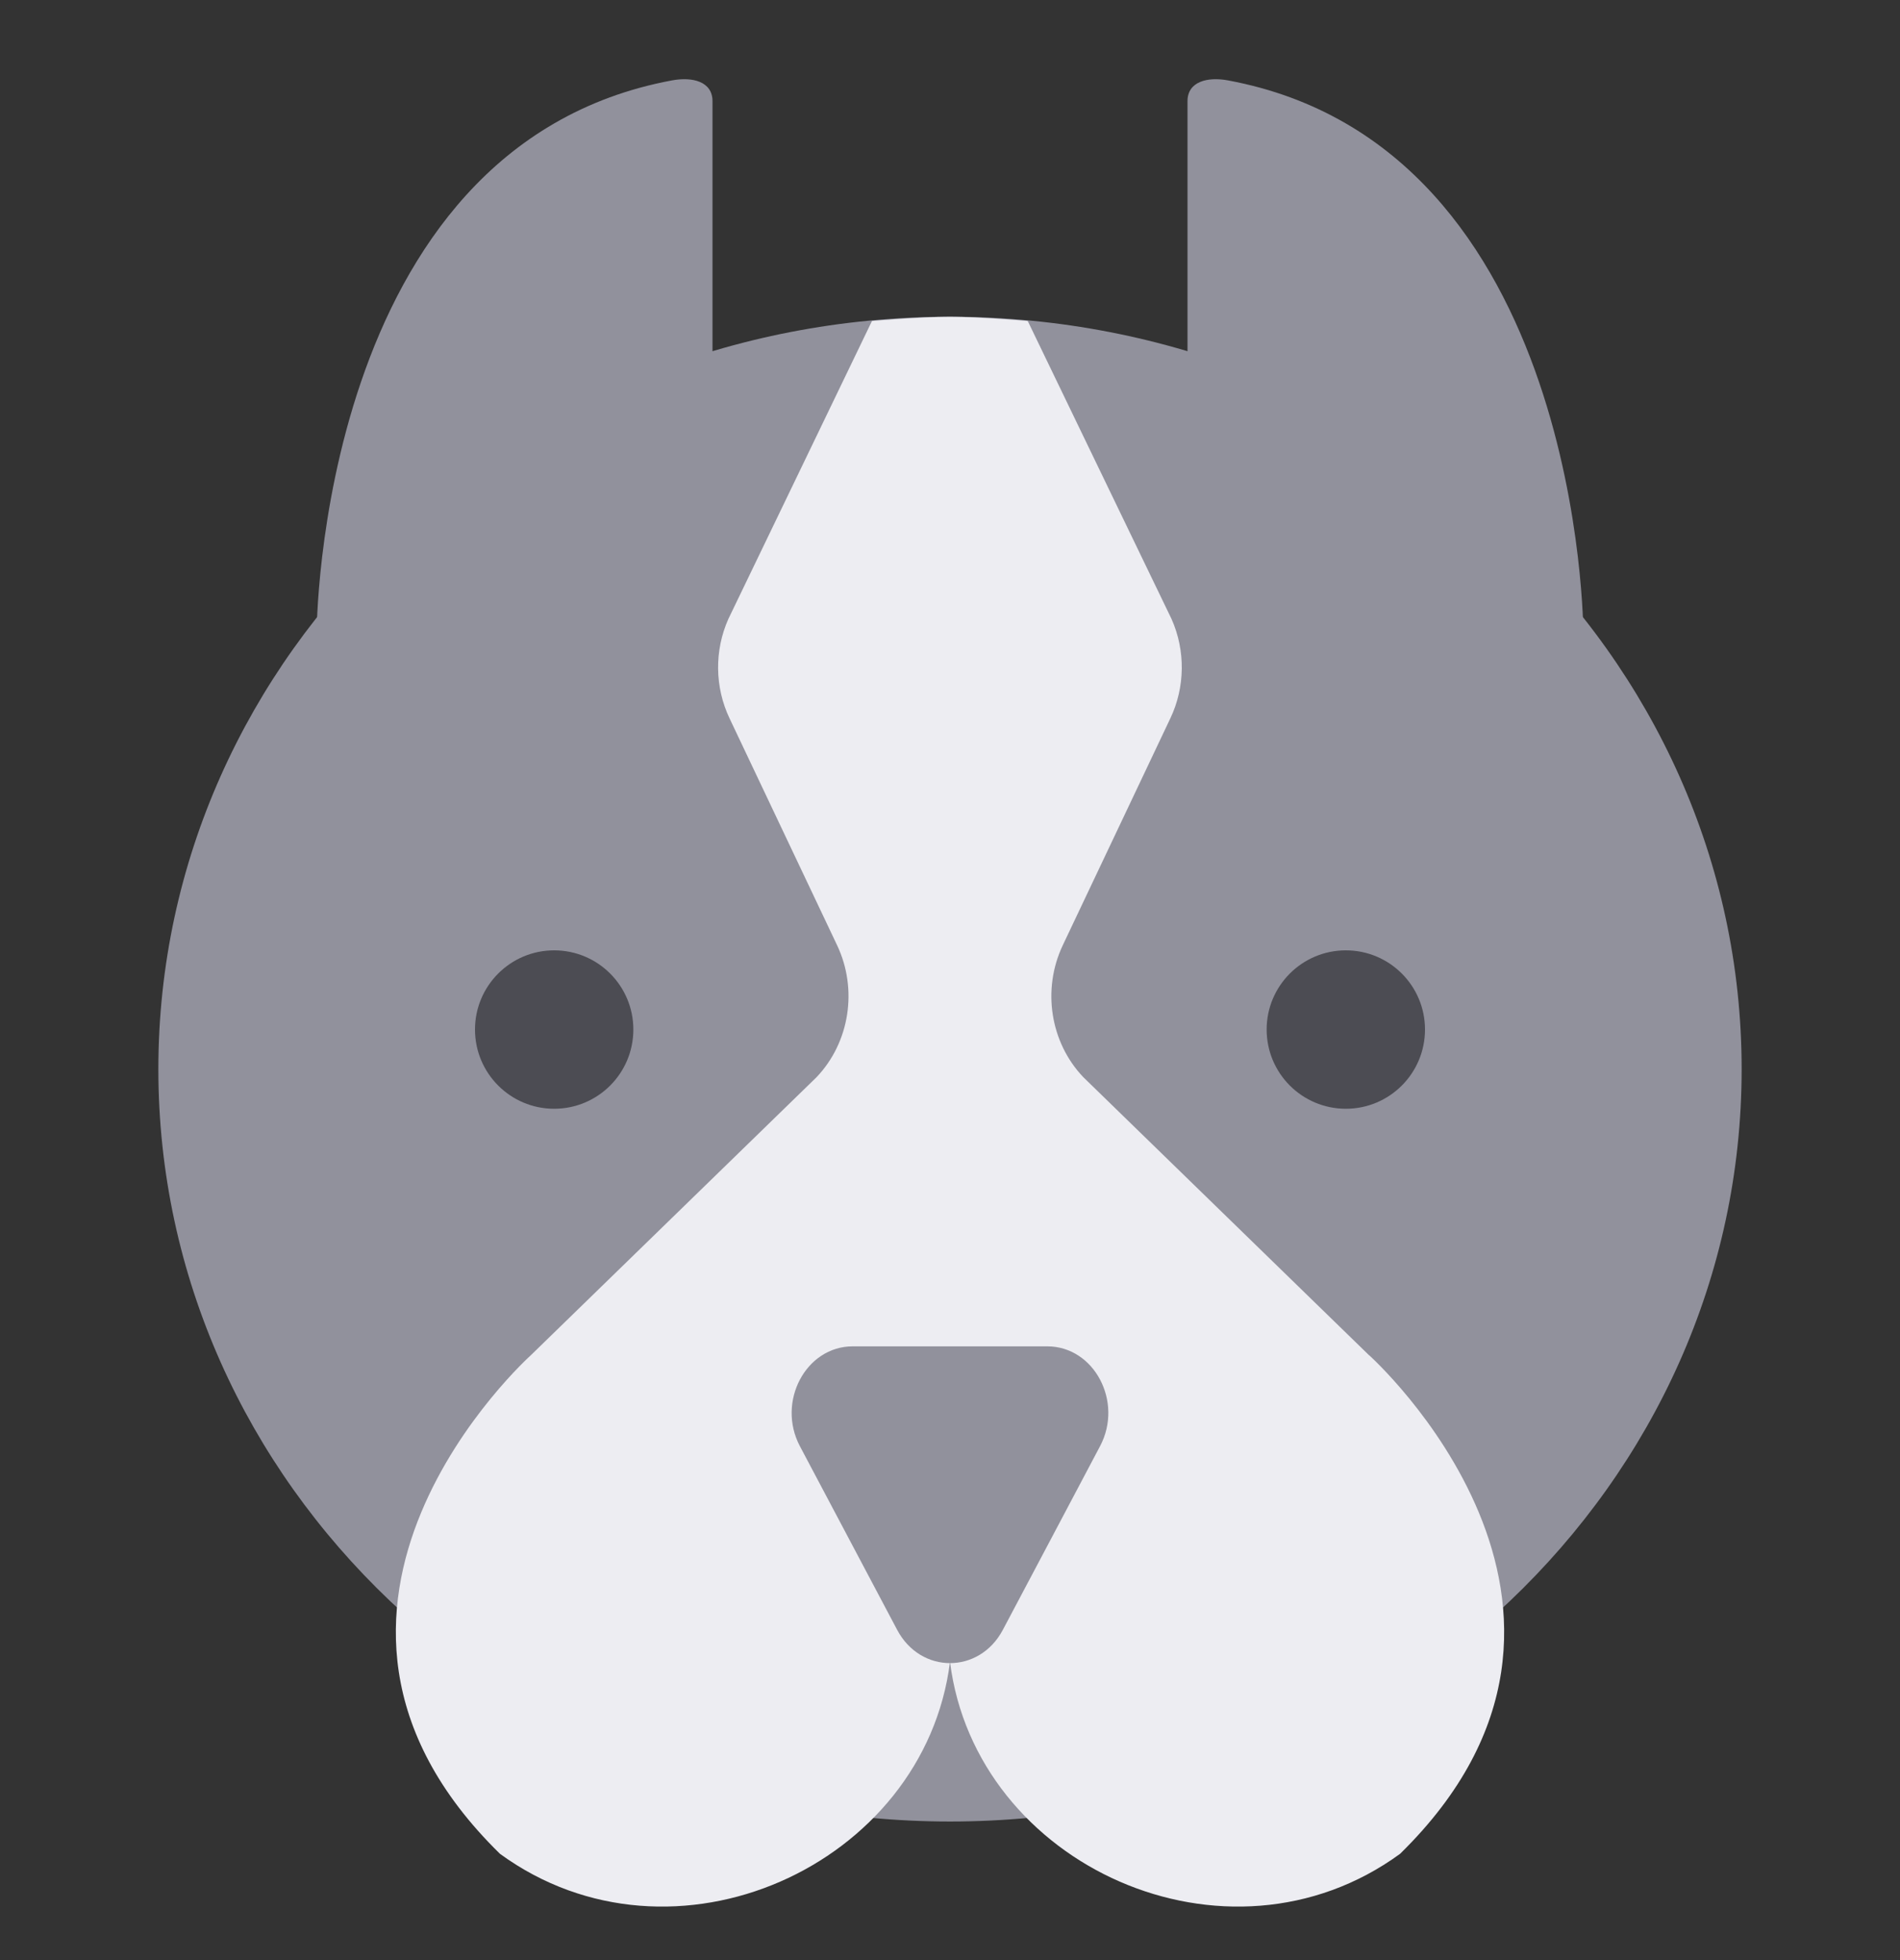 <svg width="32" height="33" viewBox="0 0 32 33" fill="none" xmlns="http://www.w3.org/2000/svg">
<rect x="0" y="0" width="32" height="33" fill="#333333" stroke="none"/>
<path d="M16 30.667C23.364 30.667 29.333 24.996 29.333 18C29.333 11.004 23.364 5.333 16 5.333C8.636 5.333 2.667 11.004 2.667 18C2.667 24.996 8.636 30.667 16 30.667Z" fill="#91919C"/>
<path d="M5.333 10.667C5.333 10.667 5.332 2.469 11.315 1.354C11.66 1.289 12 1.371 12 1.703V10.667H5.333Z" fill="#91919C"/>
<path d="M26.667 10.667C26.667 10.667 26.668 2.469 20.685 1.354C20.34 1.289 20 1.371 20 1.703V10.667H26.667Z" fill="#91919C"/>
<path d="M23.058 22.817L18.245 18.135C17.687 17.55 17.548 16.656 17.899 15.915L19.711 12.094C19.961 11.569 19.968 10.952 19.731 10.421L17.309 5.404C17.309 5.404 16.511 5.333 15.998 5.333C15.485 5.333 14.686 5.404 14.686 5.404L12.267 10.421C12.03 10.952 12.037 11.569 12.287 12.094L14.099 15.915C14.45 16.656 14.31 17.55 13.753 18.135L8.94 22.817C8.94 22.817 4.191 27.073 8.421 31.211C11.333 33.333 15.57 31.414 16 27.979C16.43 31.414 20.667 33.333 23.58 31.211C27.808 27.071 23.06 22.817 23.06 22.817H23.058Z" fill="#EDEDF2"/>
<path d="M9.333 18.667C10.07 18.667 10.667 18.07 10.667 17.333C10.667 16.597 10.07 16 9.333 16C8.597 16 8 16.597 8 17.333C8 18.07 8.597 18.667 9.333 18.667Z" fill="#4C4C53"/>
<path d="M22.667 18.667C23.403 18.667 24 18.07 24 17.333C24 16.597 23.403 16 22.667 16C21.93 16 21.333 16.597 21.333 17.333C21.333 18.07 21.93 18.667 22.667 18.667Z" fill="#4C4C53"/>
<path d="M16.001 22.667H17.638C18.429 22.667 18.923 23.601 18.527 24.348L17.709 25.894L16.89 27.44C16.494 28.187 15.506 28.187 15.11 27.44L14.291 25.894L13.472 24.348C13.077 23.601 13.571 22.667 14.362 22.667H15.999H16.001Z" fill="#91919C"/>
</svg>
